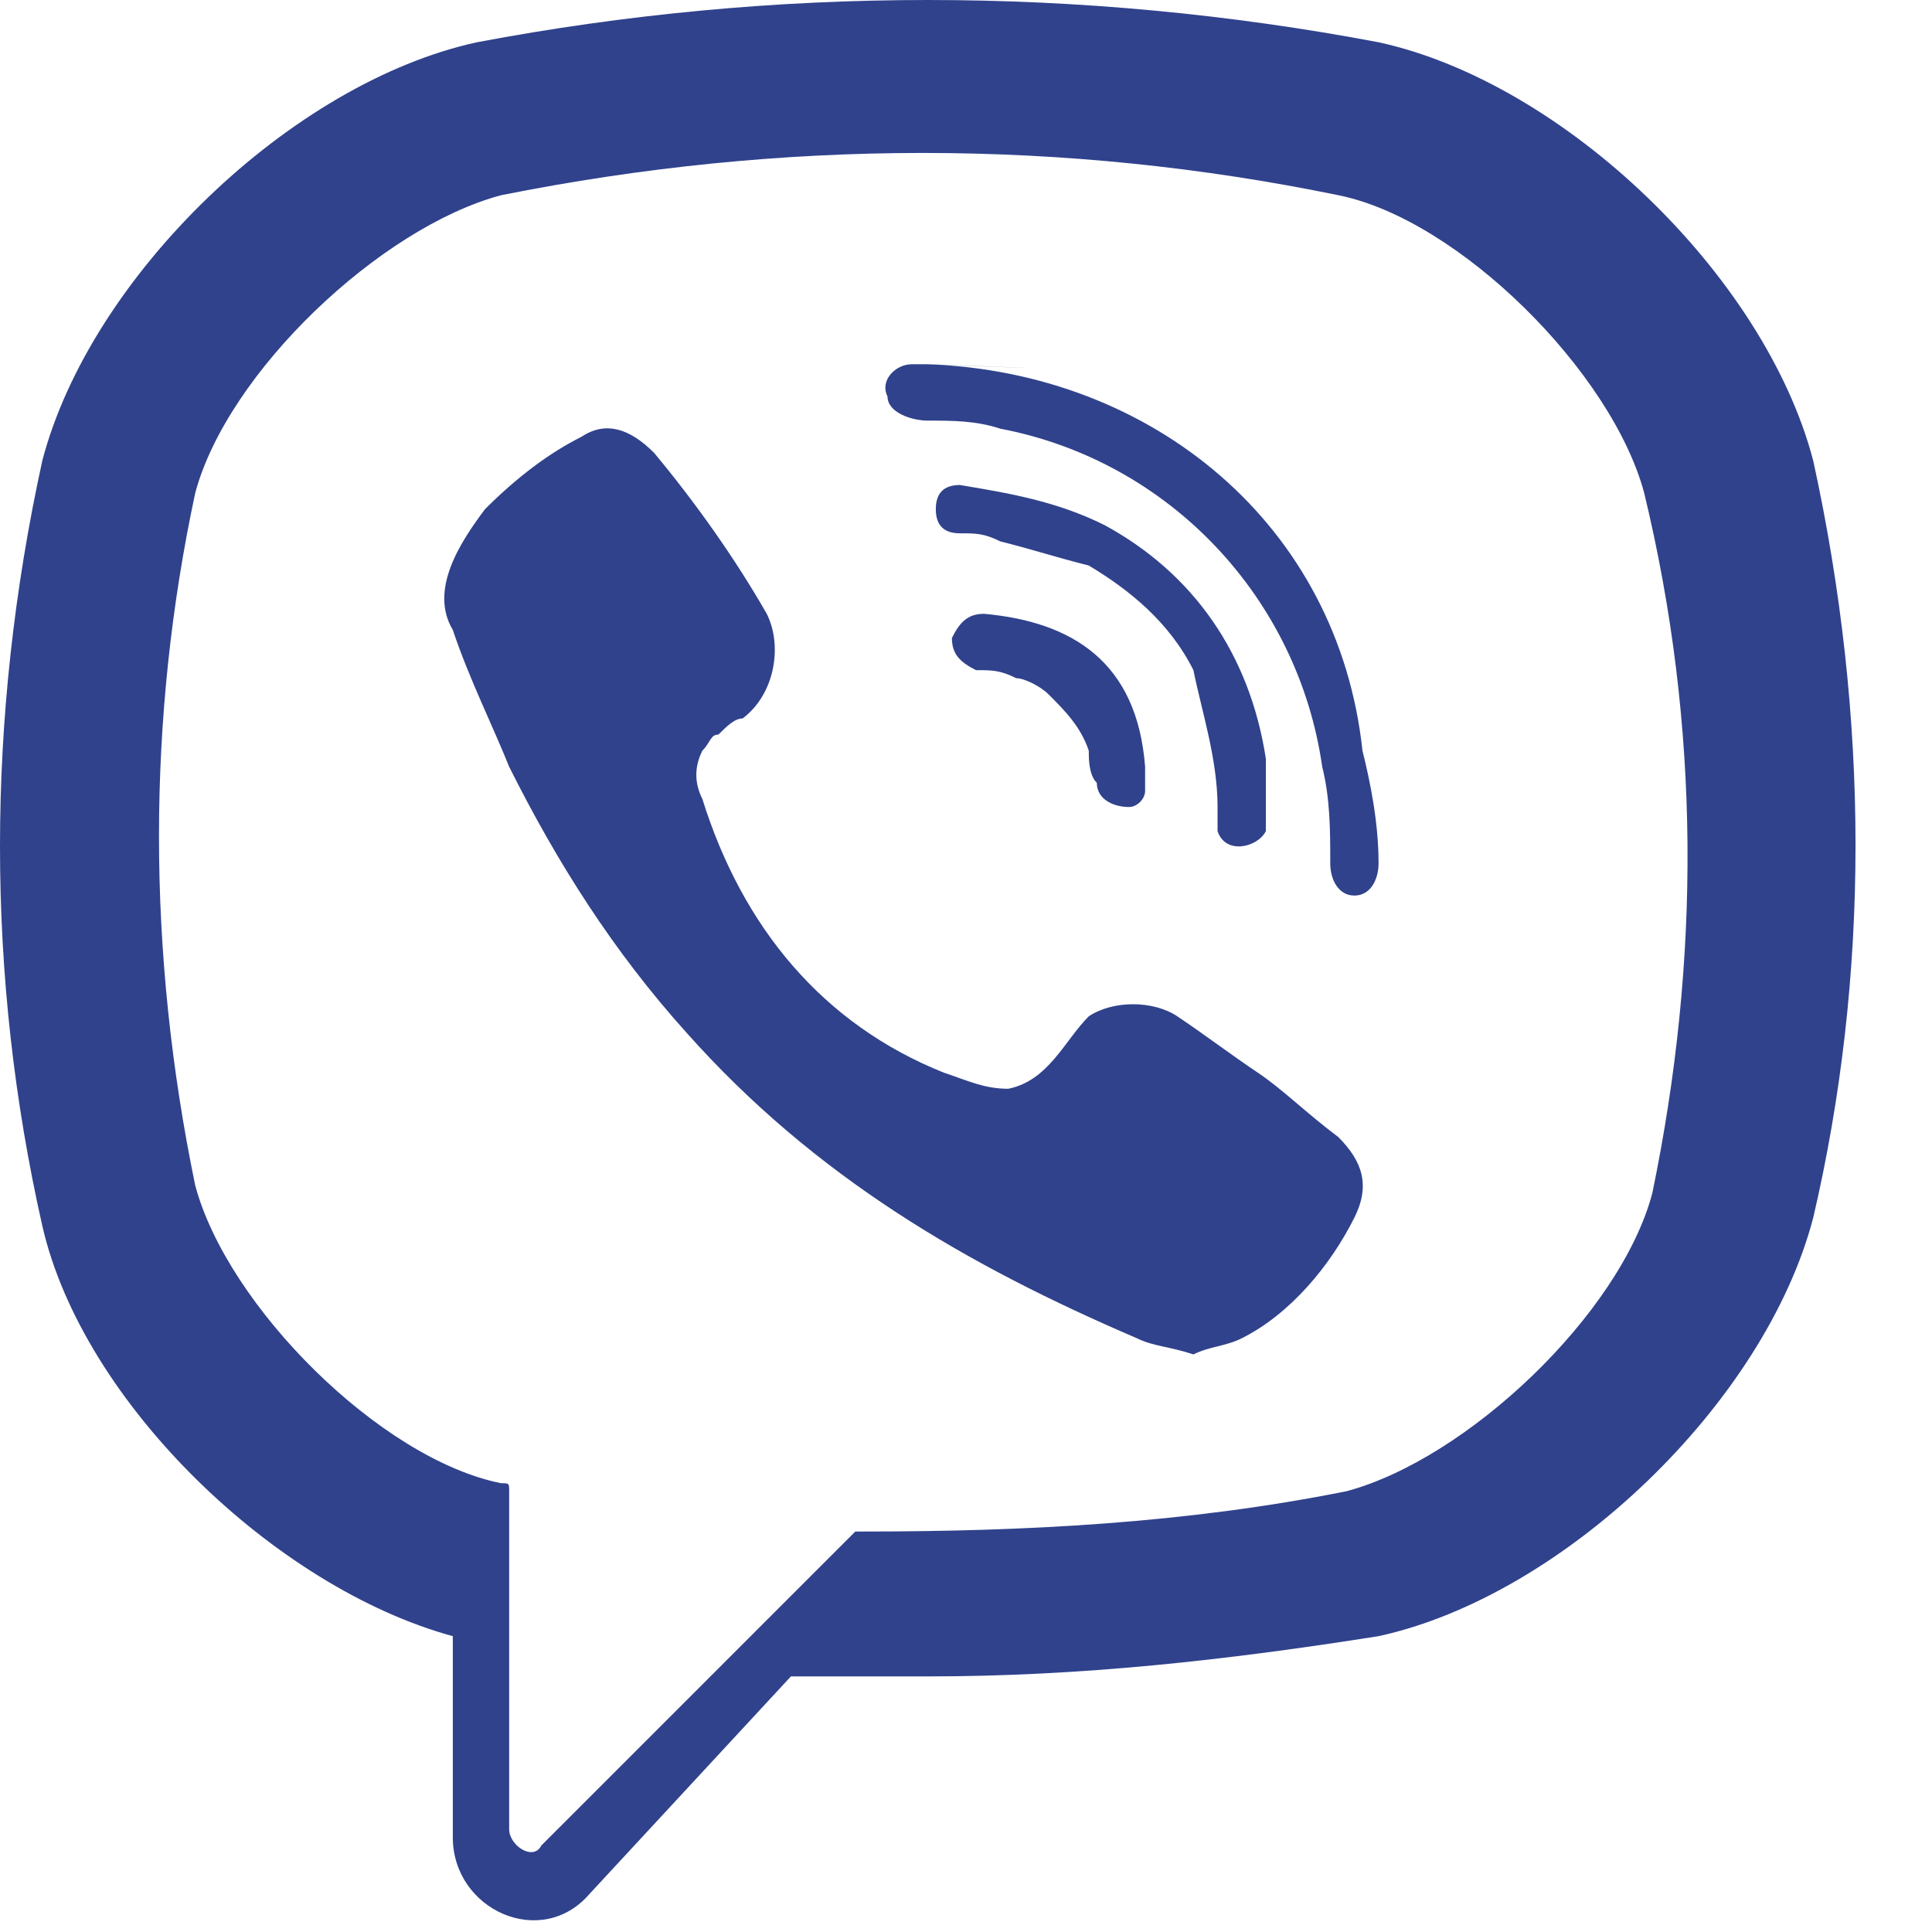 <svg width="24" height="24"  viewBox="0 0 24 24" version="1.1" xmlns="http://www.w3.org/2000/svg" xmlns:xlink="http://www.w3.org/1999/xlink">
<g id="Canvas" transform="translate(-1670 508)">
<g id="Vector">
<use xlink:href="#path0_fill" transform="translate(1670 -508)" fill="#30428c"/>
</g>
</g>
<defs>
<path id="path0_fill" d="M 22.525 5.725C 21.925 3.425 19.425 1.025 17.125 0.525C 13.425 -0.175 9.625 -0.175 5.925 0.525C 3.625 1.025 1.125 3.425 0.525 5.725C -0.175 8.925 -0.175 12.125 0.525 15.225C 1.025 17.425 3.425 19.725 5.625 20.325L 5.625 22.825C 5.625 23.725 6.725 24.225 7.325 23.525L 9.825 20.825C 10.425 20.825 10.925 20.825 11.525 20.825C 13.425 20.825 15.225 20.625 17.125 20.325C 19.425 19.825 21.925 17.425 22.525 15.125C 23.225 12.125 23.225 8.925 22.525 5.725ZM 20.525 14.825C 20.125 16.325 18.225 18.125 16.725 18.525C 14.725 18.925 12.725 19.025 10.725 19.025L 10.625 19.025C 10.325 19.325 8.725 20.925 8.725 20.925L 6.725 22.925C 6.625 23.125 6.325 22.925 6.325 22.725L 6.325 18.525C 6.325 18.425 6.325 18.425 6.225 18.425C 4.725 18.125 2.825 16.225 2.425 14.725C 1.825 11.825 1.825 8.925 2.425 6.125C 2.825 4.625 4.725 2.825 6.225 2.425C 9.725 1.725 13.225 1.725 16.625 2.425C 18.125 2.725 20.025 4.625 20.425 6.125C 21.125 9.025 21.125 11.925 20.525 14.825ZM 15.625 13.325C 15.325 13.125 14.925 12.825 14.625 12.625C 14.325 12.425 13.825 12.425 13.525 12.625C 13.225 12.925 13.025 13.425 12.525 13.525C 12.225 13.525 12.025 13.425 11.725 13.325C 10.225 12.725 9.225 11.525 8.725 9.925C 8.625 9.725 8.625 9.525 8.725 9.325C 8.825 9.225 8.825 9.125 8.925 9.125C 9.025 9.025 9.125 8.925 9.225 8.925C 9.625 8.625 9.725 8.025 9.525 7.625C 9.125 6.925 8.625 6.225 8.125 5.625C 7.825 5.325 7.525 5.225 7.225 5.425C 6.825 5.625 6.425 5.925 6.025 6.325C 5.725 6.725 5.325 7.325 5.625 7.825C 5.825 8.425 6.125 9.025 6.325 9.525C 6.925 10.725 7.625 11.825 8.525 12.825C 10.125 14.625 12.025 15.725 14.125 16.625C 14.325 16.725 14.525 16.725 14.825 16.825C 15.025 16.725 15.225 16.725 15.425 16.625C 16.025 16.325 16.525 15.725 16.825 15.125C 17.025 14.725 16.925 14.425 16.625 14.125C 16.225 13.825 15.925 13.525 15.625 13.325ZM 11.525 4.525C 11.425 4.525 14.325 4.625 11.525 4.525L 11.525 4.525ZM 11.525 4.525C 11.425 4.525 11.425 4.525 11.325 4.525C 11.125 4.525 10.925 4.725 11.025 4.925C 11.025 5.125 11.325 5.225 11.525 5.225C 11.825 5.225 12.125 5.225 12.425 5.325C 14.525 5.725 16.125 7.425 16.425 9.525C 16.525 9.925 16.525 10.325 16.525 10.725C 16.525 10.925 16.625 11.125 16.825 11.125C 17.025 11.125 17.125 10.925 17.125 10.725C 17.125 10.225 17.025 9.725 16.925 9.325C 16.625 6.525 14.325 4.625 11.525 4.525ZM 15.125 10.025C 15.125 10.125 15.125 10.225 15.125 10.325C 15.225 10.625 15.625 10.525 15.725 10.325C 15.725 10.225 15.725 10.125 15.725 10.125C 15.725 9.925 15.725 9.825 15.725 9.625C 15.725 9.525 15.725 9.525 15.725 9.425C 15.525 8.125 14.825 7.125 13.725 6.525C 13.125 6.225 12.525 6.125 11.925 6.025C 11.725 6.025 11.625 6.125 11.625 6.325C 11.625 6.525 11.725 6.625 11.925 6.625C 12.125 6.625 12.225 6.625 12.425 6.725C 12.825 6.825 13.125 6.925 13.525 7.025C 14.025 7.325 14.525 7.725 14.825 8.325C 14.925 8.825 15.125 9.425 15.125 10.025ZM 14.025 10.025C 14.125 10.025 14.225 9.925 14.225 9.825C 14.225 9.725 14.225 9.625 14.225 9.525C 14.125 8.225 13.325 7.725 12.225 7.625C 12.025 7.625 11.925 7.725 11.825 7.925C 11.825 8.125 11.925 8.225 12.125 8.325C 12.325 8.325 12.425 8.325 12.625 8.425C 12.725 8.425 12.925 8.525 13.025 8.625C 13.225 8.825 13.425 9.025 13.525 9.325C 13.525 9.425 13.525 9.625 13.625 9.725C 13.625 9.925 13.825 10.025 14.025 10.025C 13.925 10.025 13.825 10.025 14.025 10.025Z"/>
</defs>
</svg>

